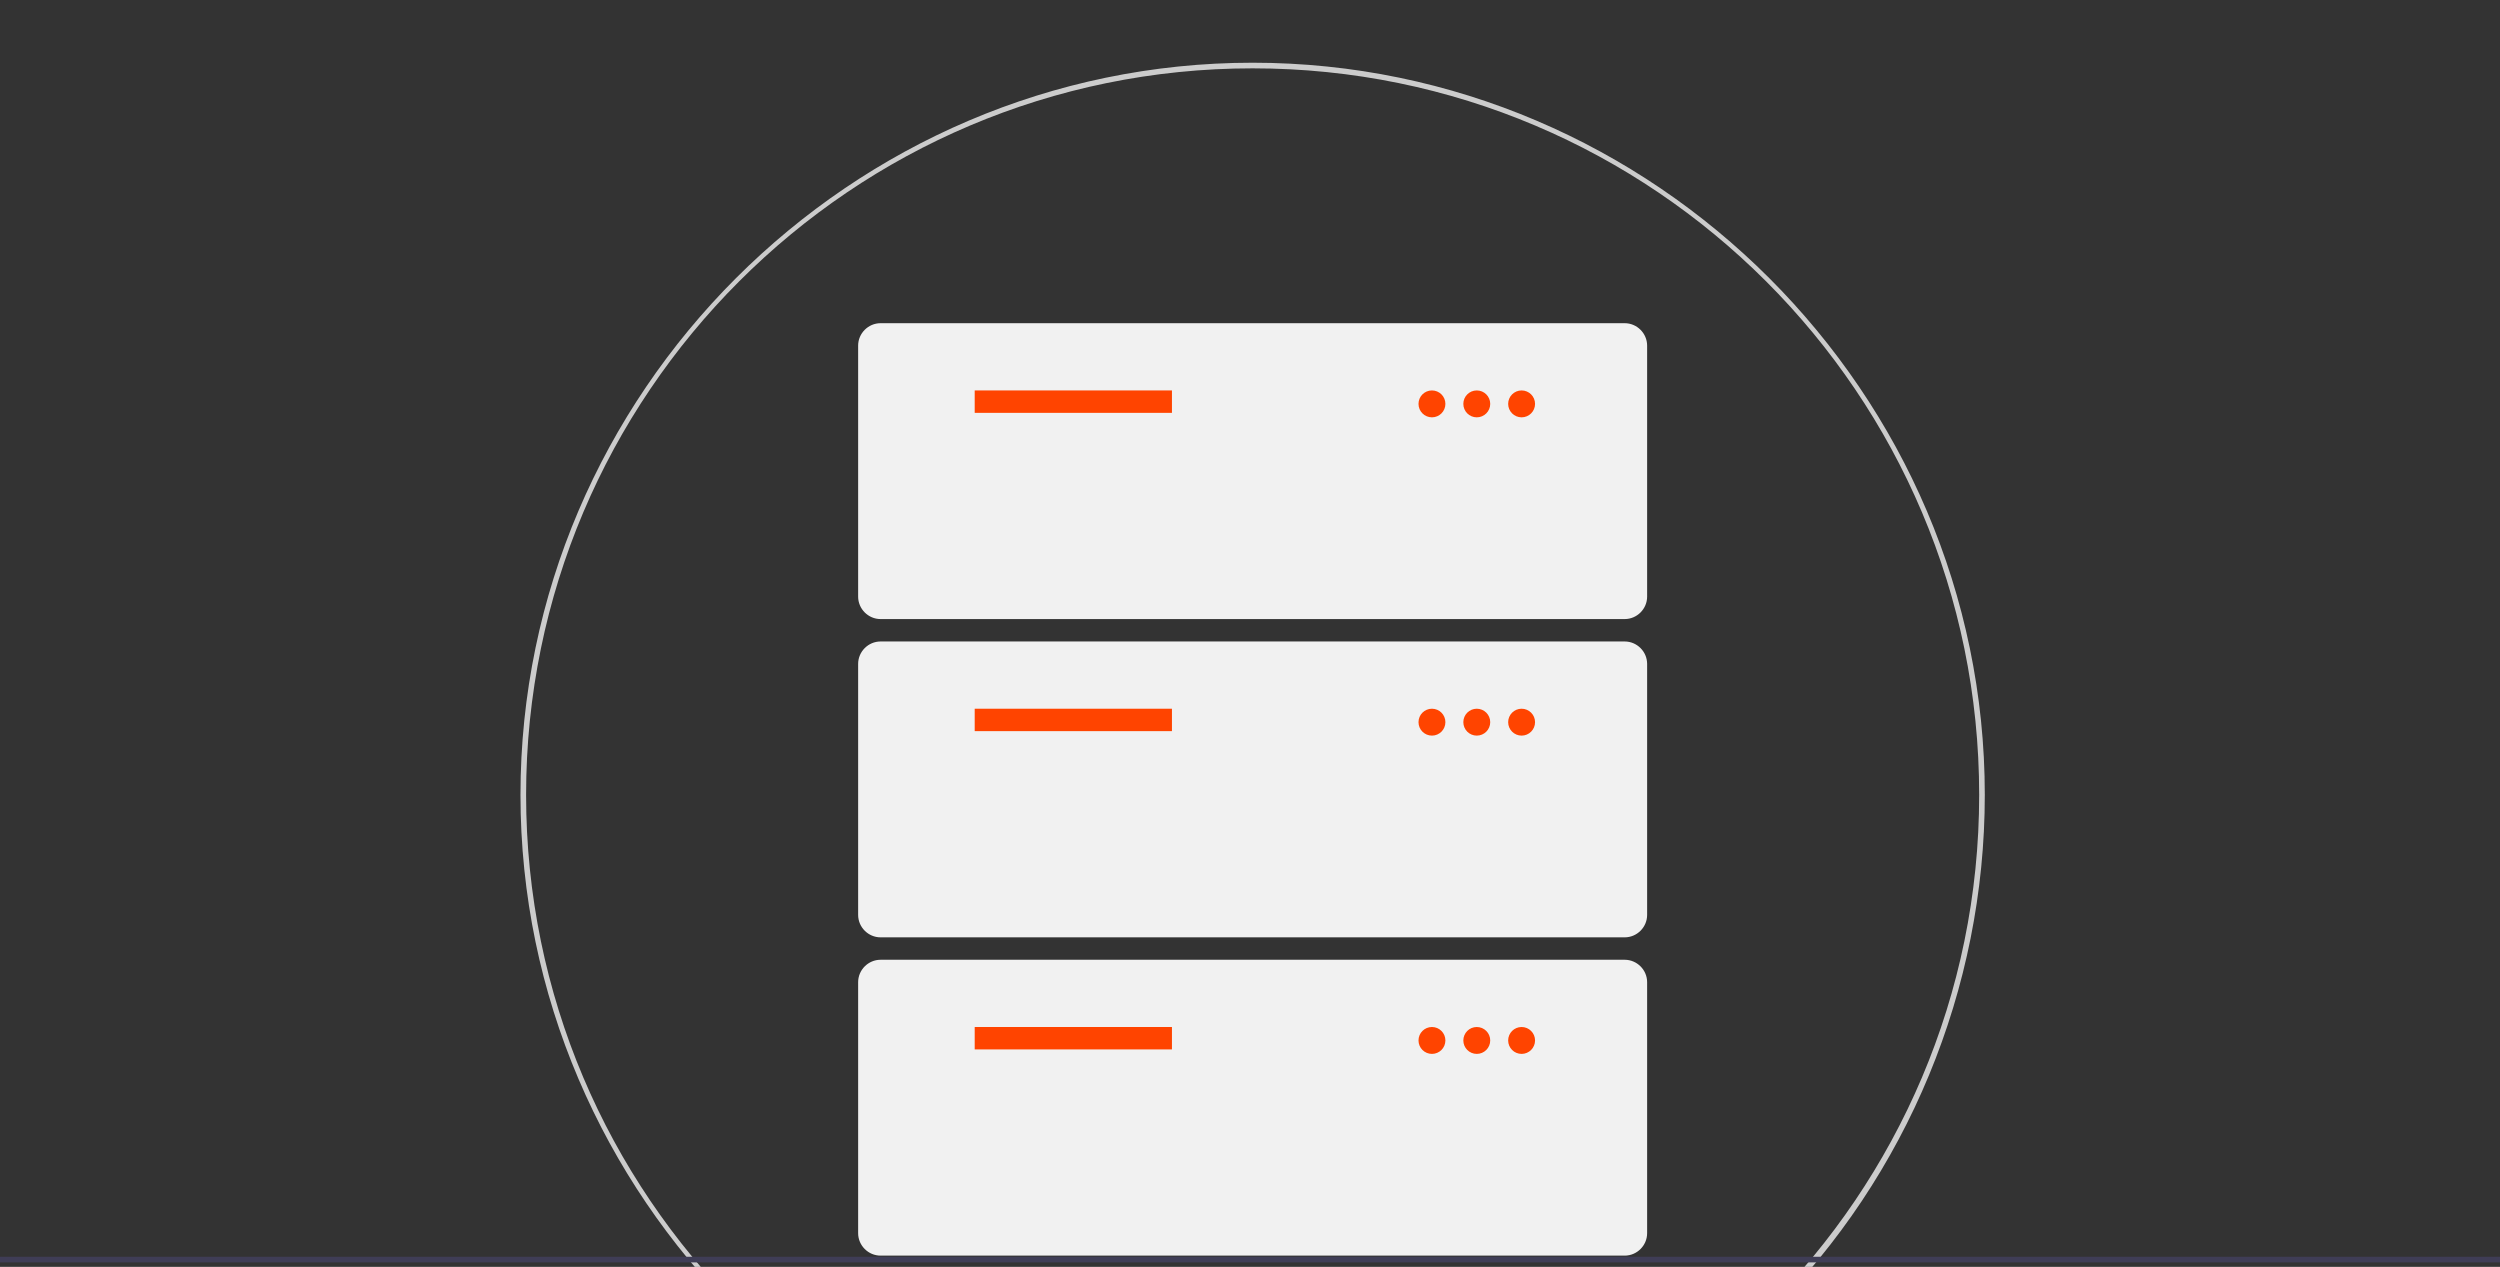 <?xml version="1.0" encoding="UTF-8" standalone="no"?>
<!DOCTYPE svg PUBLIC "-//W3C//DTD SVG 1.1//EN" "http://www.w3.org/Graphics/SVG/1.1/DTD/svg11.dtd">
<svg width="100%" height="100%" viewBox="0 0 888 450" version="1.1" xmlns="http://www.w3.org/2000/svg" xmlns:xlink="http://www.w3.org/1999/xlink" xml:space="preserve" xmlns:serif="http://www.serif.com/" style="fill-rule:evenodd;clip-rule:evenodd;stroke-linejoin:round;stroke-miterlimit:2;">
    <rect x="0" y="0" width="888" height="450" fill="#333333" stroke="none"/>
    <g transform="matrix(1,0,0,1,-156,-157)">
        <path d="M600.936,699.404C458.269,699.403 340.873,582.006 340.873,439.34C340.873,296.673 458.27,179.276 600.936,179.276C743.603,179.276 861,296.673 861,439.34C861,508.287 833.582,574.48 784.829,623.233C736.183,672.144 669.919,699.592 600.936,699.404ZM600.936,181.275C458.639,181.275 342.871,297.042 342.871,439.34C342.871,581.637 458.639,697.404 600.936,697.404C743.232,697.404 859,581.637 859,439.34C859,297.042 743.232,181.275 600.936,181.275Z" style="fill:rgb(204,204,204);fill-rule:nonzero;"/>
    </g>
    <g transform="matrix(1,0,0,1,0,-262.404)">
        <rect x="0" y="708.807" width="888" height="2" style="fill:rgb(63,61,86);"/>
    </g>
    <g transform="matrix(1,0,0,1,-281.561,-293.589)">
        <path d="M858.659,513.481L594.335,513.481C589.969,513.476 586.378,509.885 586.373,505.519L586.373,416.349C586.378,411.984 589.969,408.393 594.335,408.388L858.659,408.388C863.025,408.393 866.616,411.984 866.621,416.349L866.621,505.519C866.616,509.885 863.025,513.476 858.659,513.481Z" style="fill:rgb(241,241,241);fill-rule:nonzero;"/>
    </g>
    <g transform="matrix(1,0,0,1,-154.061,-135.201)">
        <rect x="500.274" y="273.885" width="70.062" height="7.962" style="fill:rgb(255,68,0);"/>
    </g>
    <g transform="matrix(1,0,0,1,-154.061,-135.201)">
        <circle cx="662.69" cy="278.662" r="4.777" style="fill:rgb(255,68,0);"/>
    </g>
    <g transform="matrix(1,0,0,1,-154.061,-135.201)">
        <circle cx="678.613" cy="278.662" r="4.777" style="fill:rgb(255,68,0);"/>
    </g>
    <g transform="matrix(1,0,0,1,-154.061,-135.201)">
        <circle cx="694.536" cy="278.662" r="4.777" style="fill:rgb(255,68,0);"/>
    </g>
    <g transform="matrix(1,0,0,1,-281.561,-293.589)">
        <path d="M858.659,626.535L594.335,626.535C589.969,626.53 586.378,622.939 586.373,618.573L586.373,529.404C586.378,525.038 589.969,521.447 594.335,521.442L858.659,521.442C863.025,521.447 866.616,525.038 866.621,529.404L866.621,618.573C866.616,622.939 863.025,626.53 858.659,626.535Z" style="fill:rgb(241,241,241);fill-rule:nonzero;"/>
    </g>
    <g transform="matrix(1,0,0,1,-154.061,-135.201)">
        <rect x="500.274" y="386.939" width="70.062" height="7.962" style="fill:rgb(255,68,0);"/>
    </g>
    <g transform="matrix(1,0,0,1,-154.061,-135.201)">
        <circle cx="662.69" cy="391.716" r="4.777" style="fill:rgb(255,68,0);"/>
    </g>
    <g transform="matrix(1,0,0,1,-154.061,-135.201)">
        <circle cx="678.613" cy="391.716" r="4.777" style="fill:rgb(255,68,0);"/>
    </g>
    <g transform="matrix(1,0,0,1,-154.061,-135.201)">
        <circle cx="694.536" cy="391.716" r="4.777" style="fill:rgb(255,68,0);"/>
    </g>
    <g transform="matrix(1,0,0,1,-281.561,-293.589)">
        <path d="M858.659,739.589L594.335,739.589C589.969,739.584 586.378,735.993 586.373,731.628L586.373,642.458C586.378,638.092 589.969,634.501 594.335,634.496L858.659,634.496C863.025,634.501 866.616,638.092 866.621,642.458L866.621,731.628C866.616,735.993 863.025,739.584 858.659,739.589Z" style="fill:rgb(241,241,241);fill-rule:nonzero;"/>
    </g>
    <g transform="matrix(1,0,0,1,-154.061,-135.201)">
        <rect x="500.274" y="499.993" width="70.062" height="7.962" style="fill:rgb(255,68,0);"/>
    </g>
    <g transform="matrix(1,0,0,1,-154.061,-135.201)">
        <circle cx="662.69" cy="504.77" r="4.777" style="fill:rgb(255,68,0);"/>
    </g>
    <g transform="matrix(1,0,0,1,-154.061,-135.201)">
        <circle cx="678.613" cy="504.77" r="4.777" style="fill:rgb(255,68,0);"/>
    </g>
    <g transform="matrix(1,0,0,1,-154.061,-135.201)">
        <circle cx="694.536" cy="504.77" r="4.777" style="fill:rgb(255,68,0);"/>
    </g>
</svg>

